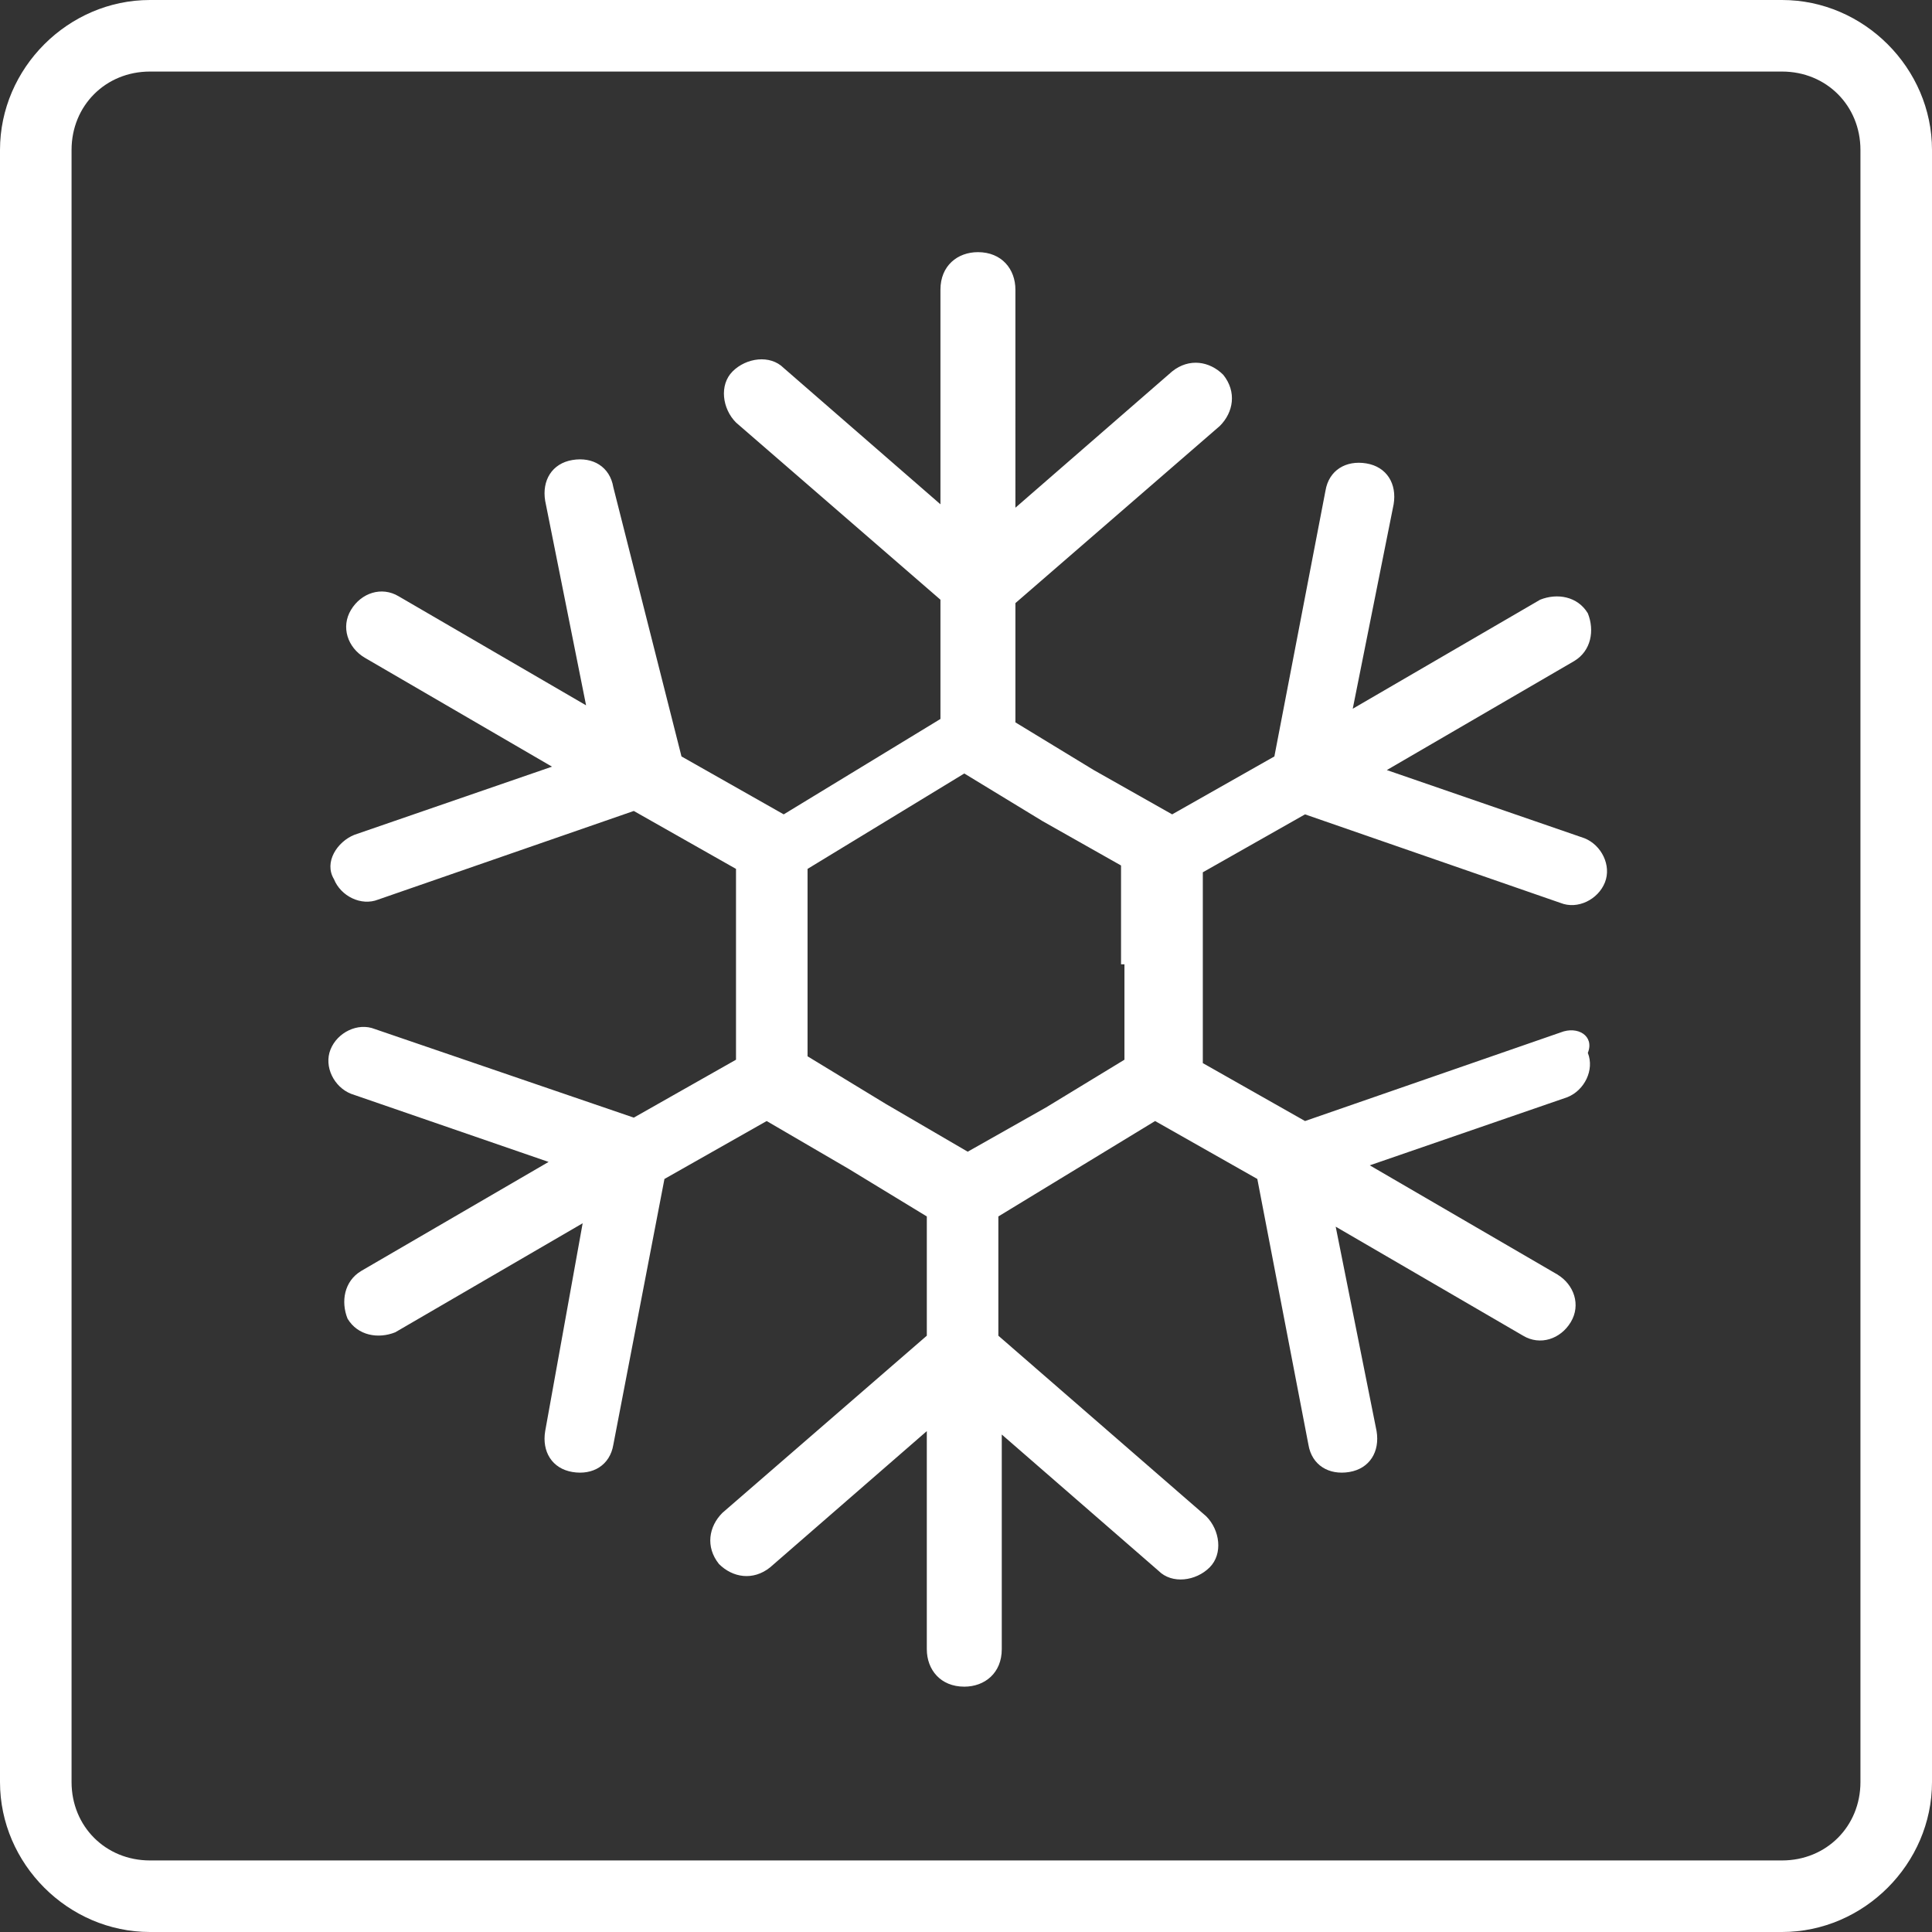 <?xml version="1.0" encoding="utf-8"?>
<!-- Generator: Adobe Illustrator 24.0.1, SVG Export Plug-In . SVG Version: 6.00 Build 0)  -->
<svg version="1.1" id="Ebene_1" xmlns="http://www.w3.org/2000/svg" xmlns:xlink="http://www.w3.org/1999/xlink" x="0px" y="0px"
	 viewBox="0 0 56.7 56.7" style="enable-background:new 0 0 56.7 56.7;" xml:space="preserve">
<rect x="0" y="0" width="56.7" height="56.7" fill="#333333" stroke="none"/>
<style type="text/css">
	.st0{clip-path:url(#SVGID_2_);fill:#FFFFFF;}
</style>
<g>
	<defs>
		<rect id="SVGID_1_" width="56.7" height="56.7"/>
	</defs>
	<clipPath id="SVGID_2_">
		<use xlink:href="#SVGID_1_"  style="overflow:visible;"/>
	</clipPath>
	<path class="st0" d="M4.4,2.1c-1.3,0-2.3,1-2.3,2.3v47.9c0,1.3,1,2.3,2.3,2.3h47.9c1.3,0,2.3-1,2.3-2.3V4.4c0-1.3-1-2.3-2.3-2.3
		H4.4z M52.3,56.7H4.4c-2.4,0-4.4-2-4.4-4.4V4.4C0,2,2,0,4.4,0h47.9c2.4,0,4.4,2,4.4,4.4v47.9C56.7,54.7,54.7,56.7,52.3,56.7"/>
	<path class="st0" d="M33,28.3v2.8l-2.3,1.4l-2.3,1.3L26,32.4l-2.3-1.4v-2.7v-2.8l2.3-1.4l2.3-1.4l2.3,1.4l0,0l2.3,1.3V28.3z
		 M45.8,30.3l-7.5,2.6l-3-1.7v-2.8v-2.8l3-1.7l7.5,2.6c0.5,0.2,1.1-0.1,1.3-0.6c0.2-0.5-0.1-1.1-0.6-1.3l-5.8-2l5.5-3.2
		c0.5-0.3,0.6-0.9,0.4-1.4c-0.3-0.5-0.9-0.6-1.4-0.4l-5.5,3.2l1.2-6c0.1-0.6-0.2-1.1-0.8-1.2c-0.6-0.1-1.1,0.2-1.2,0.8l-1.5,7.8
		l-3,1.7l-2.3-1.3l0,0l-2.3-1.4v-3.5l6-5.2c0.4-0.4,0.5-1,0.1-1.5c-0.4-0.4-1-0.5-1.5-0.1l-4.6,4V8.5c0-0.6-0.4-1.1-1.1-1.1
		c-0.6,0-1.1,0.4-1.1,1.1v6.3l-4.6-4c-0.4-0.4-1.1-0.3-1.5,0.1c-0.4,0.4-0.3,1.1,0.1,1.5l6,5.2v3.5l-2.3,1.4l-2.3,1.4l-3-1.7
		L18,14.3c-0.1-0.6-0.6-0.9-1.2-0.8c-0.6,0.1-0.9,0.6-0.8,1.2l1.2,6l-5.5-3.2c-0.5-0.3-1.1-0.1-1.4,0.4c-0.3,0.5-0.1,1.1,0.4,1.4
		l5.5,3.2l-5.8,2c-0.5,0.2-0.9,0.8-0.6,1.3c0.2,0.5,0.8,0.8,1.3,0.6l7.5-2.6l3,1.7v2.8v2.8h0l-3,1.7L11,30.2
		c-0.5-0.2-1.1,0.1-1.3,0.6c-0.2,0.5,0.1,1.1,0.6,1.3l5.8,2l-5.5,3.2c-0.5,0.3-0.6,0.9-0.4,1.4c0.3,0.5,0.9,0.6,1.4,0.4l5.5-3.2
		L16,42c-0.1,0.6,0.2,1.1,0.8,1.2c0.6,0.1,1.1-0.2,1.2-0.8l1.5-7.8l3-1.7l2.4,1.4l2.3,1.4v3.5l-6,5.2c-0.4,0.4-0.5,1-0.1,1.5
		c0.4,0.4,1,0.5,1.5,0.1l4.6-4v6.4c0,0.6,0.4,1.1,1.1,1.1c0.6,0,1.1-0.4,1.1-1.1v-6.3l4.6,4c0.4,0.4,1.1,0.3,1.5-0.1
		c0.4-0.4,0.3-1.1-0.1-1.5l-6.1-5.3v-3.5l2.3-1.4l2.3-1.4l3,1.7l1.5,7.8c0.1,0.6,0.6,0.9,1.2,0.8c0.6-0.1,0.9-0.6,0.8-1.2l-1.2-6
		l5.5,3.2c0.5,0.3,1.1,0.1,1.4-0.4c0.3-0.5,0.1-1.1-0.4-1.4l-5.5-3.2l5.8-2c0.5-0.2,0.8-0.8,0.6-1.3C46.8,30.4,46.3,30.1,45.8,30.3"
		/>
</g>
</svg>
